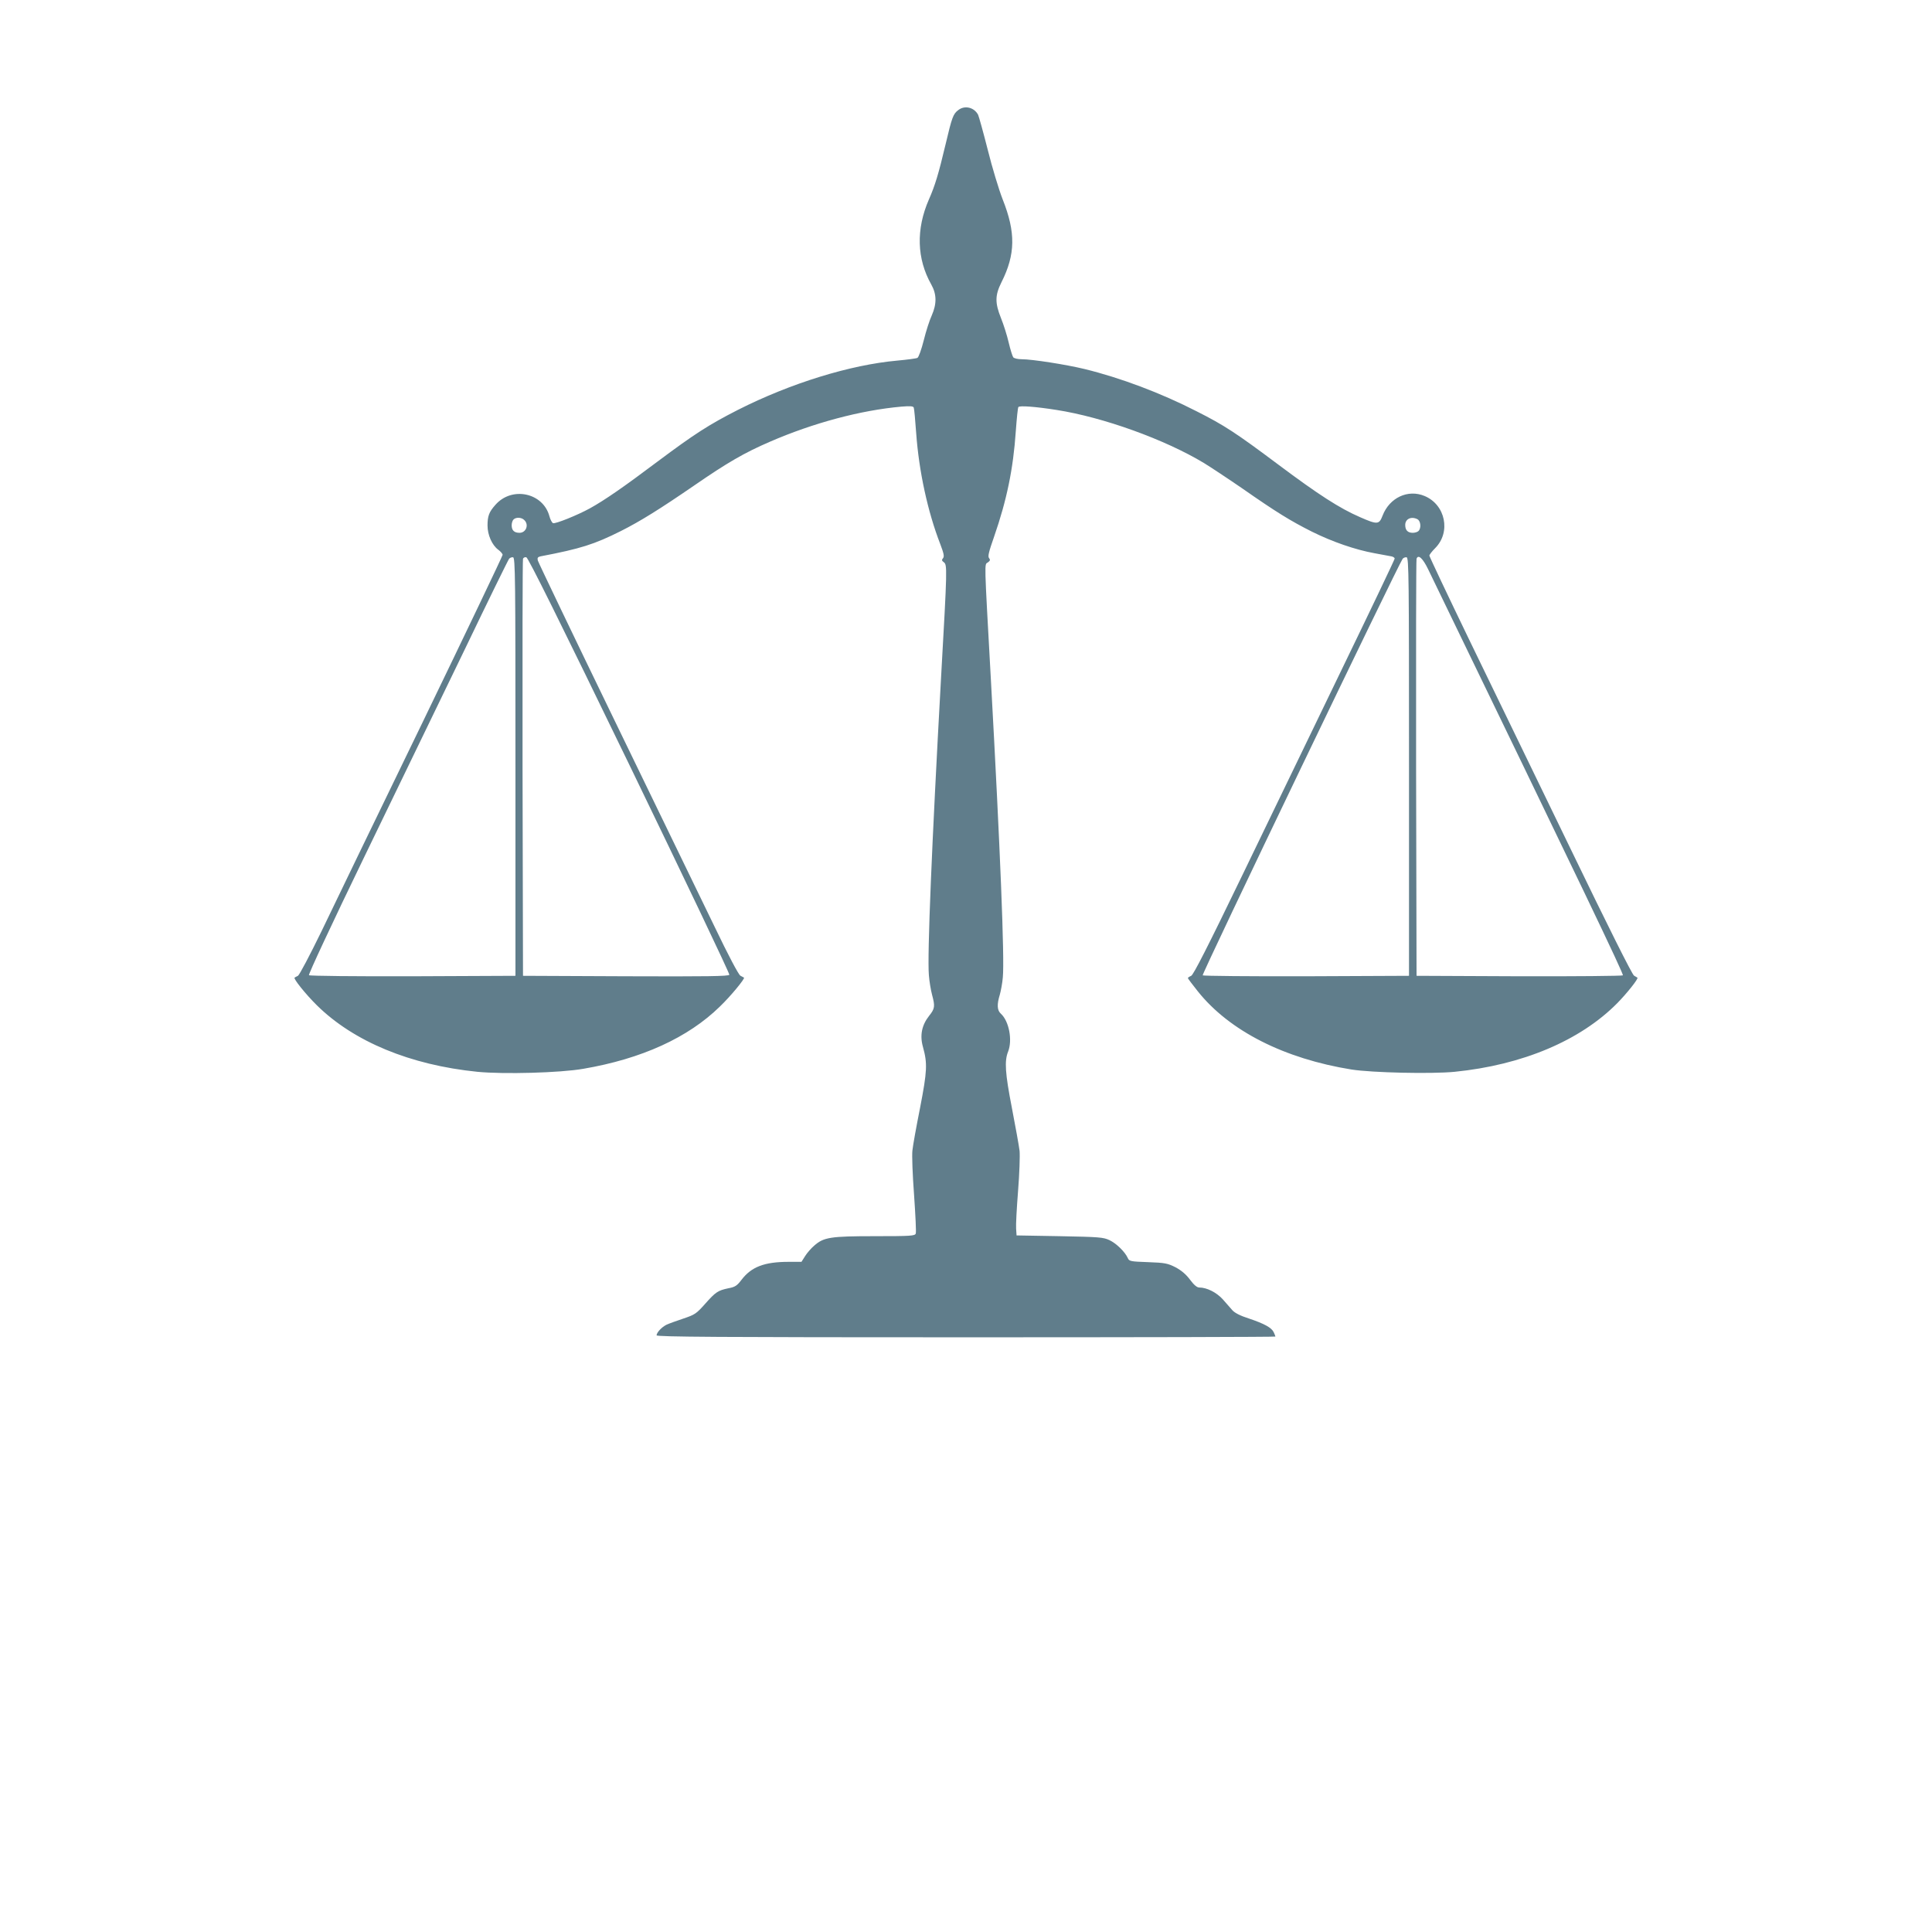 <?xml version="1.0" standalone="no"?>
<!DOCTYPE svg PUBLIC "-//W3C//DTD SVG 20010904//EN"
 "http://www.w3.org/TR/2001/REC-SVG-20010904/DTD/svg10.dtd">
<svg version="1.0" xmlns="http://www.w3.org/2000/svg"
 width="1280pt" height="1280pt" viewBox="0 0 1280 1280"
 preserveAspectRatio="xMidYMid meet">
<g transform="translate(0,1280) scale(0.1,-0.1)"
fill="#607d8b" stroke="none">
<path d="M6348 12070 c-33 -25 -41 -47 -83 -225 -47 -198 -70 -274 -111 -367
-86 -197 -80 -393 16 -563 36 -64 37 -128 3 -205 -14 -30 -38 -104 -53 -165
-15 -60 -34 -113 -42 -116 -7 -4 -67 -12 -133 -18 -312 -28 -707 -150 -1055
-326 -194 -99 -286 -158 -535 -344 -218 -164 -349 -255 -447 -309 -82 -45
-228 -104 -244 -98 -7 3 -18 23 -24 46 -42 156 -249 200 -358 75 -42 -47 -52
-74 -52 -137 0 -62 30 -130 71 -160 16 -12 29 -27 29 -34 0 -7 -239 -507 -531
-1111 -293 -604 -594 -1226 -669 -1383 -78 -160 -146 -289 -156 -295 -11 -5
-21 -11 -22 -12 -11 -5 73 -110 148 -184 244 -240 618 -395 1063 -440 174 -17
549 -7 702 20 386 66 694 206 905 413 70 67 168 186 159 191 -2 1 -13 7 -24
13 -12 7 -79 133 -171 325 -84 173 -380 784 -659 1359 -279 575 -509 1055
-512 1067 -4 17 0 23 18 27 267 51 355 79 533 168 127 64 256 144 486 302 219
151 331 216 500 289 288 125 602 209 872 233 61 5 79 3 82 -7 3 -8 10 -84 16
-169 18 -251 76 -520 160 -736 23 -61 27 -80 18 -92 -10 -11 -9 -17 5 -27 23
-17 23 -35 -18 -760 -62 -1119 -92 -1842 -81 -1975 3 -41 13 -100 21 -130 21
-78 19 -92 -20 -141 -48 -61 -62 -129 -40 -206 30 -109 28 -158 -19 -401 -25
-125 -48 -253 -51 -284 -4 -32 1 -162 11 -296 9 -131 15 -246 11 -255 -6 -15
-33 -17 -270 -17 -295 0 -340 -7 -403 -63 -20 -17 -47 -48 -60 -69 l-24 -38
-84 0 c-162 0 -248 -33 -314 -120 -29 -38 -42 -47 -86 -55 -70 -15 -84 -24
-155 -104 -58 -65 -67 -71 -144 -97 -45 -15 -95 -33 -112 -41 -33 -17 -64 -51
-65 -70 0 -10 417 -13 2050 -13 1128 0 2050 2 2050 5 0 2 -5 15 -11 28 -14 31
-62 57 -166 92 -54 17 -91 36 -107 53 -13 15 -42 48 -65 74 -42 46 -106 78
-156 78 -15 0 -35 17 -61 52 -27 36 -57 61 -96 82 -52 26 -69 30 -182 34 -117
4 -125 6 -134 27 -19 42 -77 98 -122 119 -41 19 -68 21 -330 26 l-285 5 -3 45
c-2 24 4 137 13 250 9 113 13 232 10 265 -4 33 -27 161 -51 285 -45 231 -50
311 -25 373 30 76 6 202 -48 251 -25 22 -27 61 -7 126 7 25 17 77 20 115 12
123 -17 845 -79 1970 -45 815 -44 762 -20 779 15 11 17 17 8 28 -10 11 -2 42
33 142 84 242 127 449 144 700 6 82 13 154 17 159 6 11 114 3 253 -19 308 -48
717 -195 977 -352 44 -27 159 -103 255 -169 225 -157 318 -214 459 -285 137
-68 288 -120 414 -143 50 -9 100 -19 113 -21 12 -2 22 -9 22 -15 0 -6 -156
-333 -347 -727 -191 -395 -489 -1012 -663 -1372 -230 -476 -323 -658 -338
-665 -12 -5 -22 -12 -22 -15 0 -3 30 -43 66 -88 209 -262 572 -446 1019 -518
136 -21 528 -30 682 -15 450 45 833 207 1078 455 63 64 143 164 133 169 -1 1
-12 7 -22 13 -12 6 -175 332 -418 835 -220 453 -520 1074 -669 1380 -148 306
-269 562 -269 568 0 6 17 28 38 49 106 106 69 288 -70 346 -110 46 -232 -11
-278 -130 -23 -60 -34 -61 -150 -10 -134 58 -275 149 -541 348 -282 211 -357
260 -539 352 -240 123 -507 223 -744 281 -124 30 -348 65 -417 65 -26 0 -51 6
-56 13 -5 6 -19 50 -30 97 -11 48 -34 120 -51 162 -41 102 -40 152 3 238 93
185 95 330 8 549 -25 64 -70 212 -99 329 -30 118 -59 222 -64 232 -27 50 -90
64 -132 30z m-2874 -2716 c32 -31 11 -84 -32 -84 -35 0 -52 16 -52 50 0 14 5
31 12 38 17 17 54 15 72 -4z m5917 6 c22 -12 26 -59 7 -78 -7 -7 -24 -12 -38
-12 -33 0 -50 17 -50 52 0 40 40 59 81 38z m-5976 -1640 l0 -1385 -679 -3
c-382 -1 -684 2 -689 7 -5 5 151 339 368 787 208 429 506 1045 663 1369 156
325 289 596 295 603 6 7 17 11 26 10 15 -3 16 -130 16 -1388z m756 10 c366
-756 664 -1381 661 -1388 -3 -10 -146 -12 -686 -10 l-681 3 -3 1375 c-1 756 0
1381 3 1388 3 8 13 12 22 10 12 -2 218 -417 684 -1378z m5164 -10 l0 -1385
-679 -3 c-374 -1 -684 2 -688 6 -8 8 1297 2723 1325 2760 6 7 17 11 26 10 15
-3 16 -130 16 -1388z m126 1310 c1027 -2120 1298 -2685 1291 -2692 -4 -4 -314
-7 -688 -6 l-679 3 -3 1375 c-1 756 0 1381 3 1388 11 31 41 4 76 -68z"/>
</g>
</svg>
